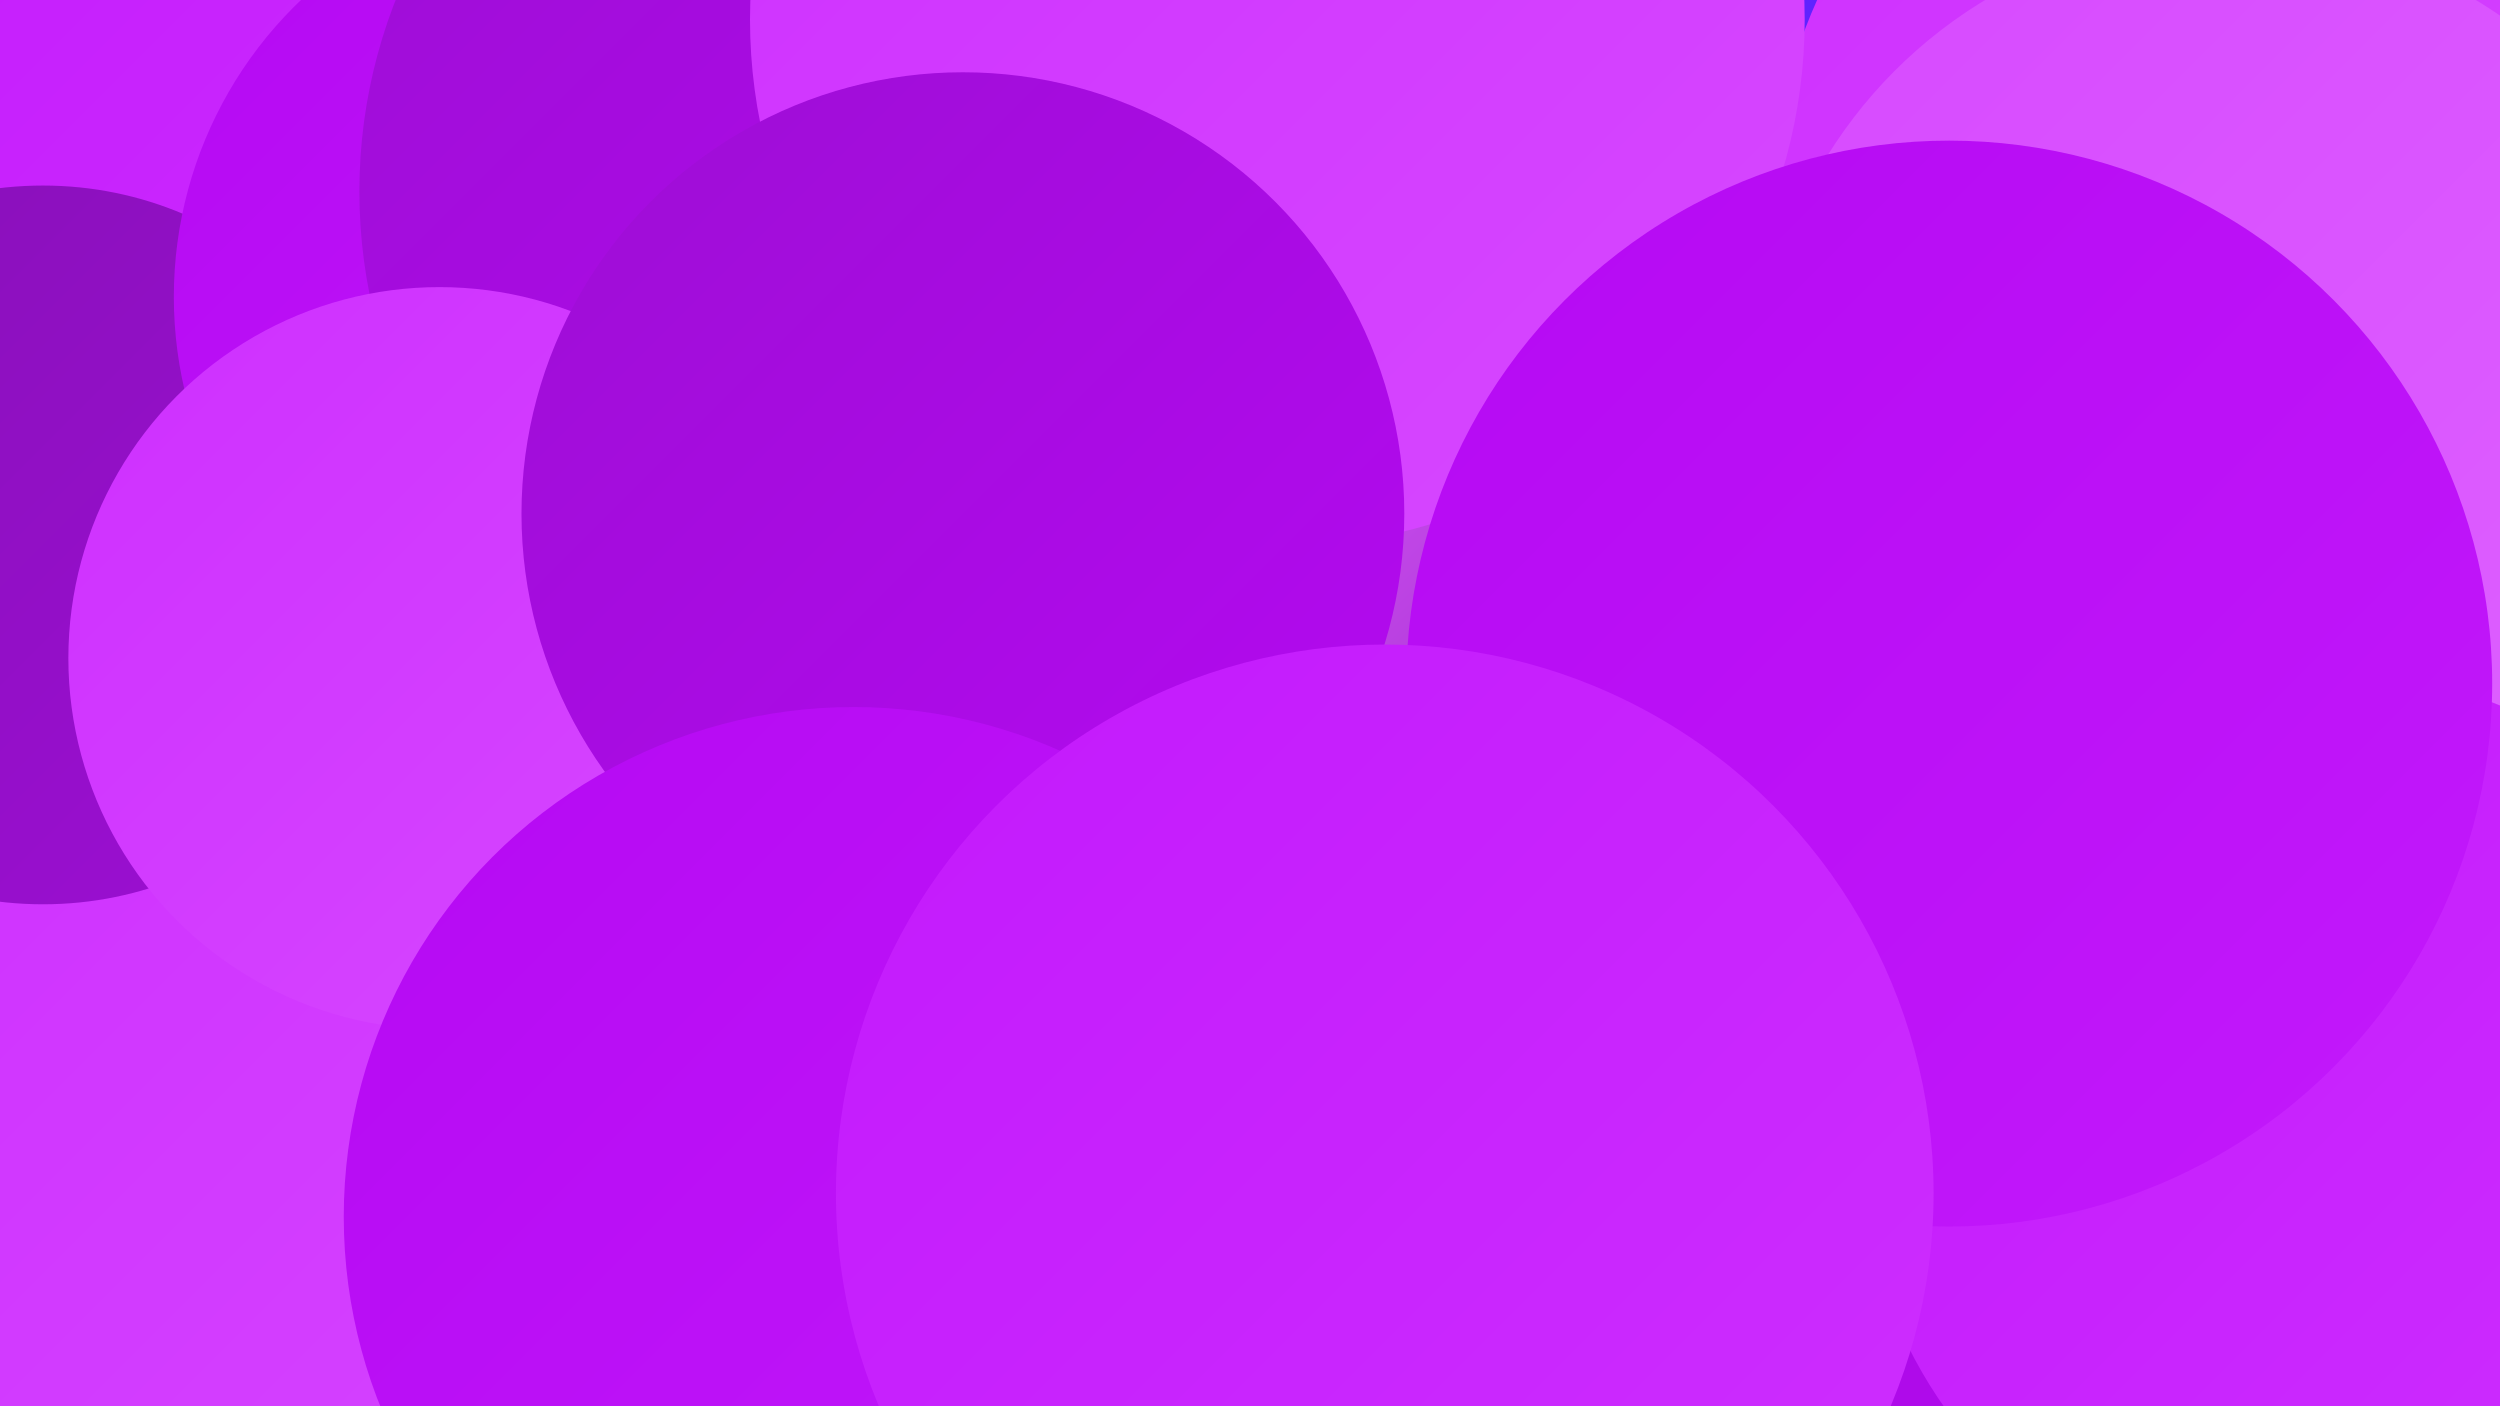 <?xml version="1.0" encoding="UTF-8"?><svg width="1280" height="720" xmlns="http://www.w3.org/2000/svg"><defs><linearGradient id="grad0" x1="0%" y1="0%" x2="100%" y2="100%"><stop offset="0%" style="stop-color:#8711b7;stop-opacity:1" /><stop offset="100%" style="stop-color:#9d0ed4;stop-opacity:1" /></linearGradient><linearGradient id="grad1" x1="0%" y1="0%" x2="100%" y2="100%"><stop offset="0%" style="stop-color:#9d0ed4;stop-opacity:1" /><stop offset="100%" style="stop-color:#b509f2;stop-opacity:1" /></linearGradient><linearGradient id="grad2" x1="0%" y1="0%" x2="100%" y2="100%"><stop offset="0%" style="stop-color:#b509f2;stop-opacity:1" /><stop offset="100%" style="stop-color:#c319fc;stop-opacity:1" /></linearGradient><linearGradient id="grad3" x1="0%" y1="0%" x2="100%" y2="100%"><stop offset="0%" style="stop-color:#c319fc;stop-opacity:1" /><stop offset="100%" style="stop-color:#ce2fff;stop-opacity:1" /></linearGradient><linearGradient id="grad4" x1="0%" y1="0%" x2="100%" y2="100%"><stop offset="0%" style="stop-color:#ce2fff;stop-opacity:1" /><stop offset="100%" style="stop-color:#d749ff;stop-opacity:1" /></linearGradient><linearGradient id="grad5" x1="0%" y1="0%" x2="100%" y2="100%"><stop offset="0%" style="stop-color:#d749ff;stop-opacity:1" /><stop offset="100%" style="stop-color:#de62ff;stop-opacity:1" /></linearGradient><linearGradient id="grad6" x1="0%" y1="0%" x2="100%" y2="100%"><stop offset="0%" style="stop-color:#de62ff;stop-opacity:1" /><stop offset="100%" style="stop-color:#8711b7;stop-opacity:1" /></linearGradient></defs><rect width="1280" height="720" fill="#5f23ff" /><circle cx="949" cy="516" r="195" fill="url(#grad4)" /><circle cx="535" cy="44" r="194" fill="url(#grad0)" /><circle cx="204" cy="117" r="182" fill="url(#grad2)" /><circle cx="43" cy="132" r="270" fill="url(#grad3)" /><circle cx="876" cy="589" r="234" fill="url(#grad1)" /><circle cx="123" cy="411" r="211" fill="url(#grad1)" /><circle cx="224" cy="559" r="282" fill="url(#grad4)" /><circle cx="22" cy="279" r="184" fill="url(#grad0)" /><circle cx="728" cy="381" r="189" fill="url(#grad6)" /><circle cx="299" cy="152" r="210" fill="url(#grad2)" /><circle cx="1173" cy="109" r="266" fill="url(#grad4)" /><circle cx="452" cy="98" r="268" fill="url(#grad1)" /><circle cx="654" cy="10" r="270" fill="url(#grad4)" /><circle cx="225" cy="337" r="190" fill="url(#grad4)" /><circle cx="493" cy="263" r="226" fill="url(#grad1)" /><circle cx="1142" cy="208" r="243" fill="url(#grad5)" /><circle cx="1191" cy="583" r="239" fill="url(#grad3)" /><circle cx="998" cy="350" r="278" fill="url(#grad2)" /><circle cx="437" cy="623" r="261" fill="url(#grad2)" /><circle cx="709" cy="611" r="281" fill="url(#grad3)" /></svg>